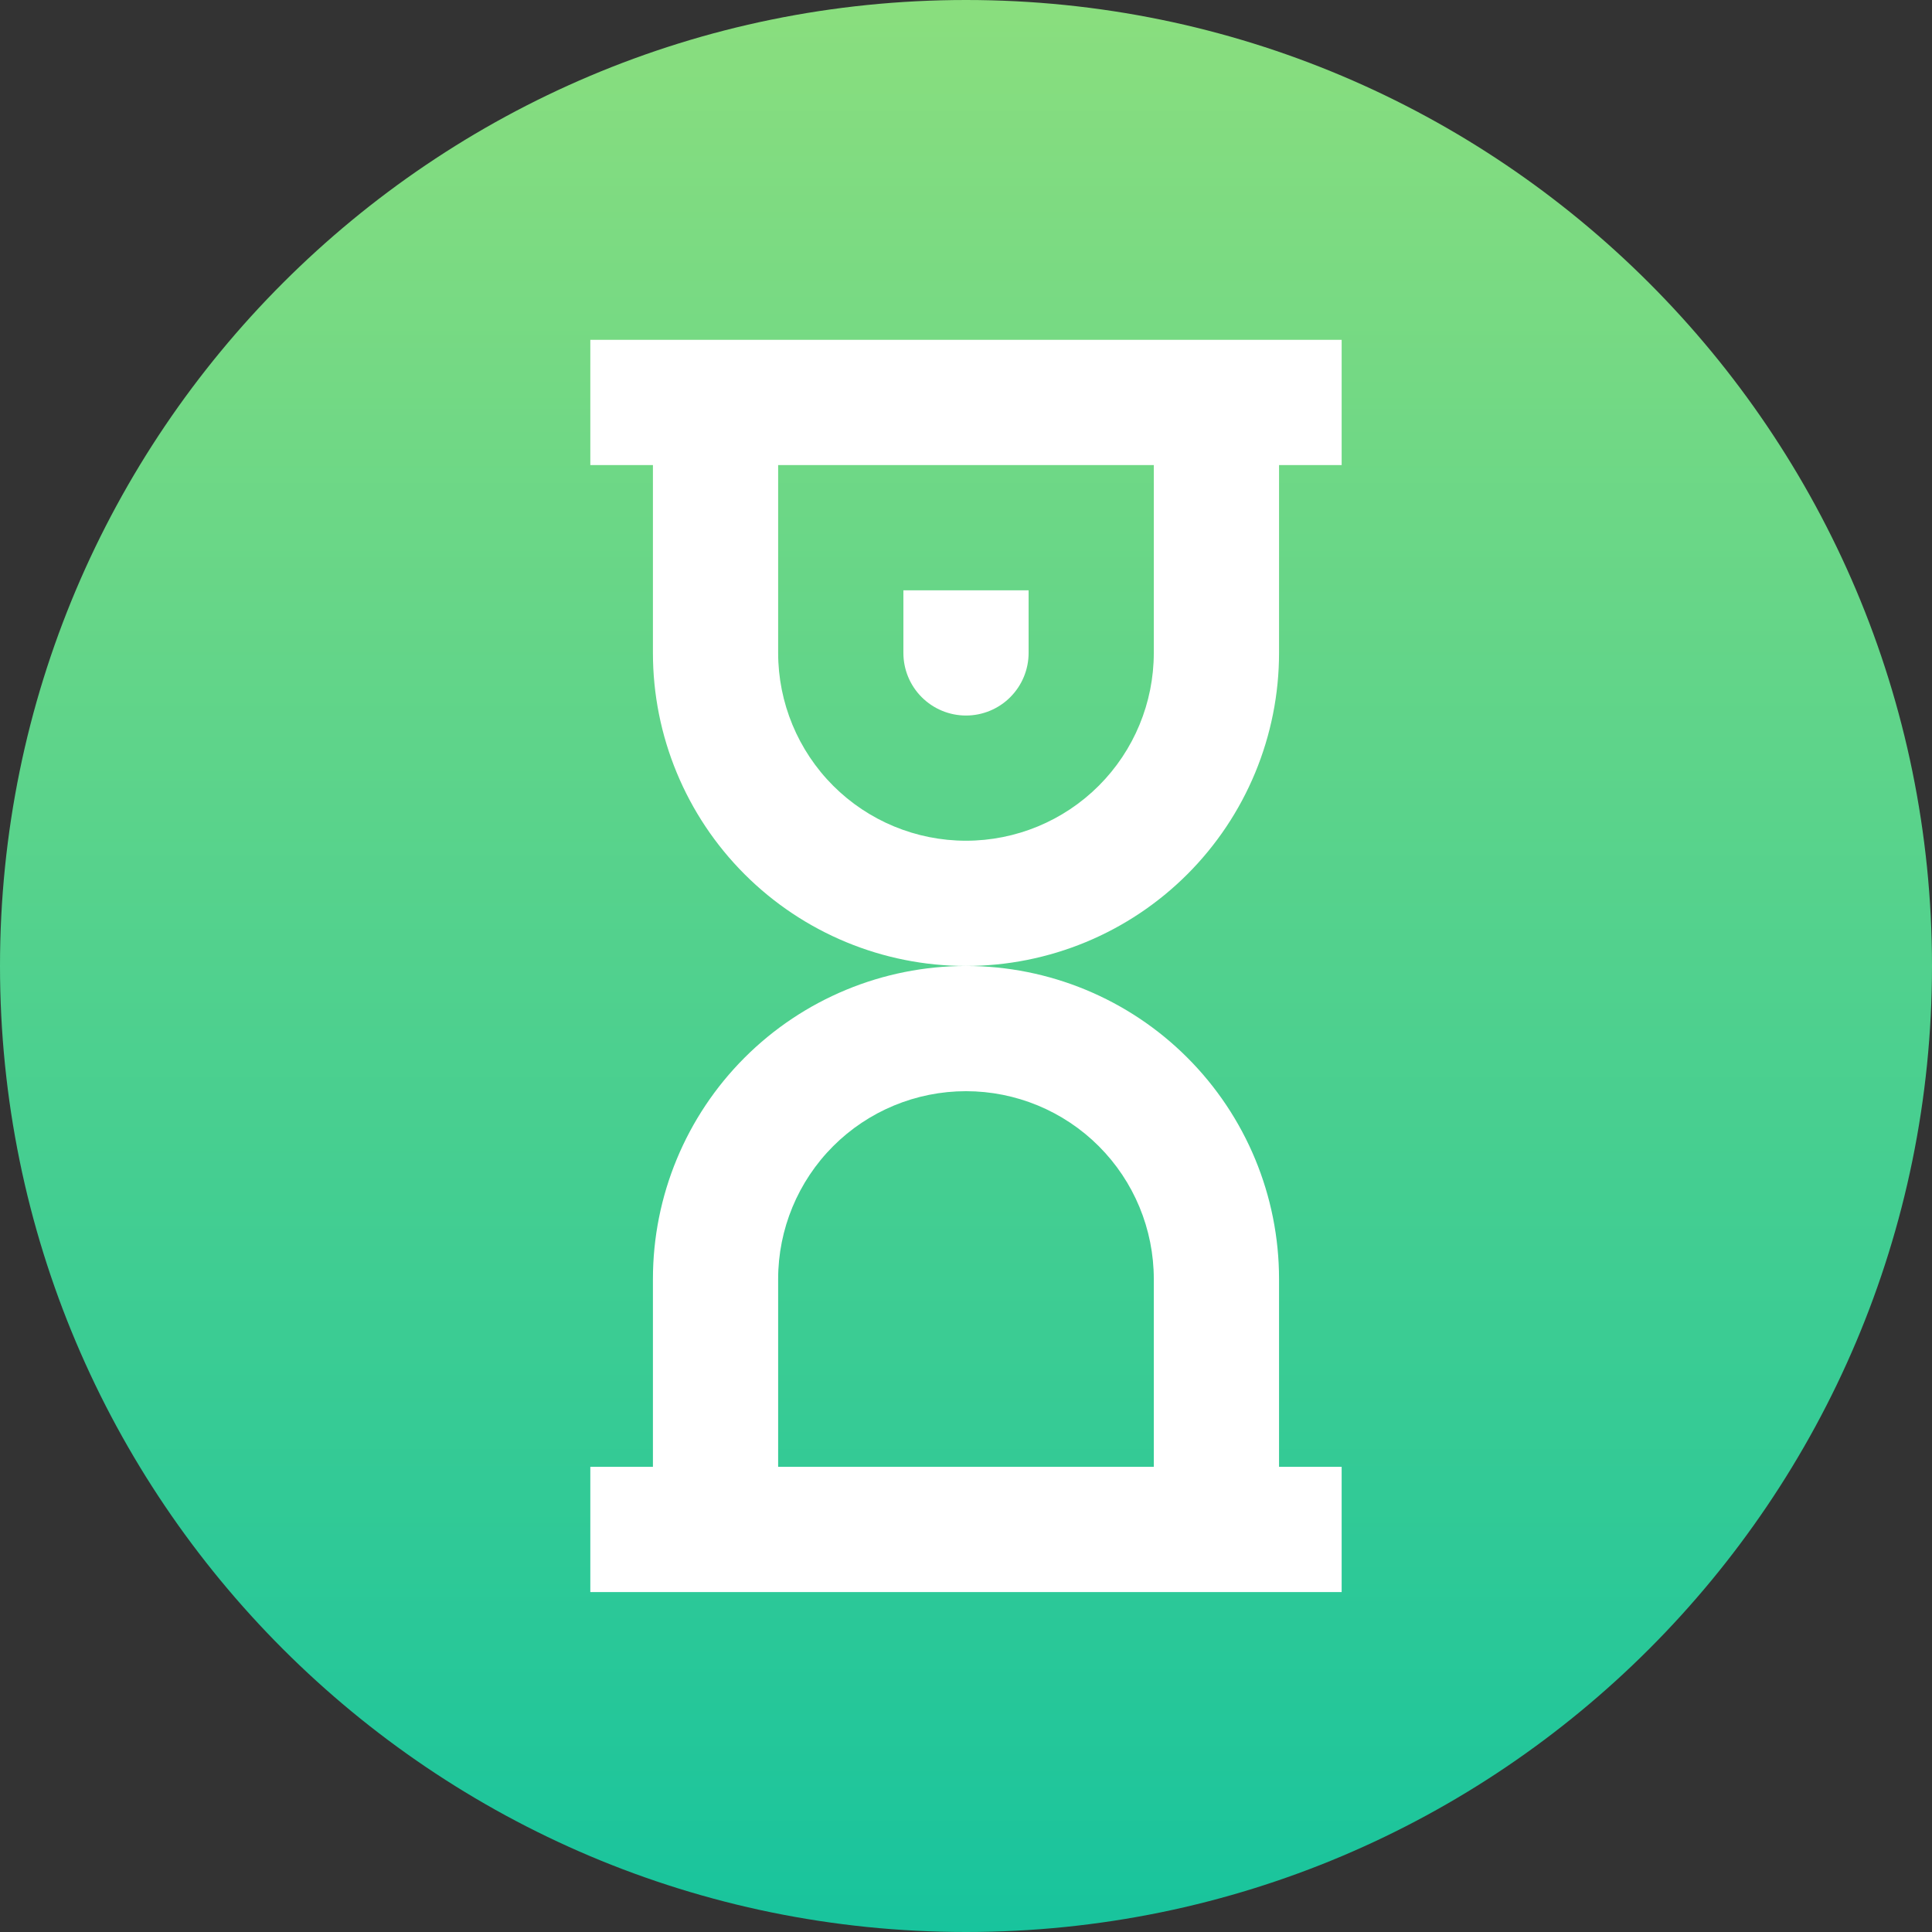 <svg width="64" height="64" viewBox="0 0 64 64" fill="none" xmlns="http://www.w3.org/2000/svg">
<rect x="0" y="0" width="64" height="64" fill="#333333" stroke="none"/>
<path d="M64 32C64 49.673 49.673 64 32 64C14.327 64 0 49.673 0 32C0 14.327 14.327 0 32 0C49.673 0 64 14.327 64 32Z" fill="url(#paint0_linear_1887_693)"/>
<path d="M34.074 19.555H29.926V21.629C29.926 22.179 30.144 22.706 30.533 23.095C30.922 23.484 31.45 23.703 32 23.703C32.55 23.703 33.078 23.484 33.466 23.095C33.855 22.706 34.074 22.179 34.074 21.629V19.555Z" fill="white"/>
<path fill-rule="evenodd" clip-rule="evenodd" d="M19.555 11.258V15.406H21.629V21.628C21.629 24.379 22.721 27.016 24.666 28.961C26.611 30.906 29.249 31.999 31.999 31.999C29.249 31.999 26.611 33.091 24.666 35.036C22.721 36.981 21.629 39.618 21.629 42.369V48.591H19.555V52.739H44.444V48.591H42.37V42.369C42.37 39.618 41.277 36.981 39.332 35.036C37.387 33.091 34.749 31.999 31.999 31.999C33.361 31.999 34.709 31.73 35.968 31.209C37.226 30.688 38.369 29.924 39.332 28.961C40.295 27.998 41.059 26.855 41.58 25.597C42.101 24.339 42.37 22.99 42.37 21.628V15.406H44.444V11.258H19.555ZM25.777 15.406H38.221V21.628C38.221 23.278 37.566 24.861 36.399 26.028C35.232 27.195 33.649 27.85 31.999 27.85C30.349 27.85 28.766 27.195 27.599 26.028C26.433 24.861 25.777 23.278 25.777 21.628V15.406ZM25.777 42.369V48.591H38.221V42.369C38.221 40.719 37.566 39.136 36.399 37.969C35.232 36.802 33.649 36.147 31.999 36.147C30.349 36.147 28.766 36.802 27.599 37.969C26.433 39.136 25.777 40.719 25.777 42.369Z" fill="white"/>
<defs>
<linearGradient id="paint0_linear_1887_693" x1="32" y1="0" x2="32" y2="64" gradientUnits="userSpaceOnUse">
<stop stop-color="#8ADE7E"/>
<stop offset="1" stop-color="#18C49D"/>
</linearGradient>
</defs>
</svg>
